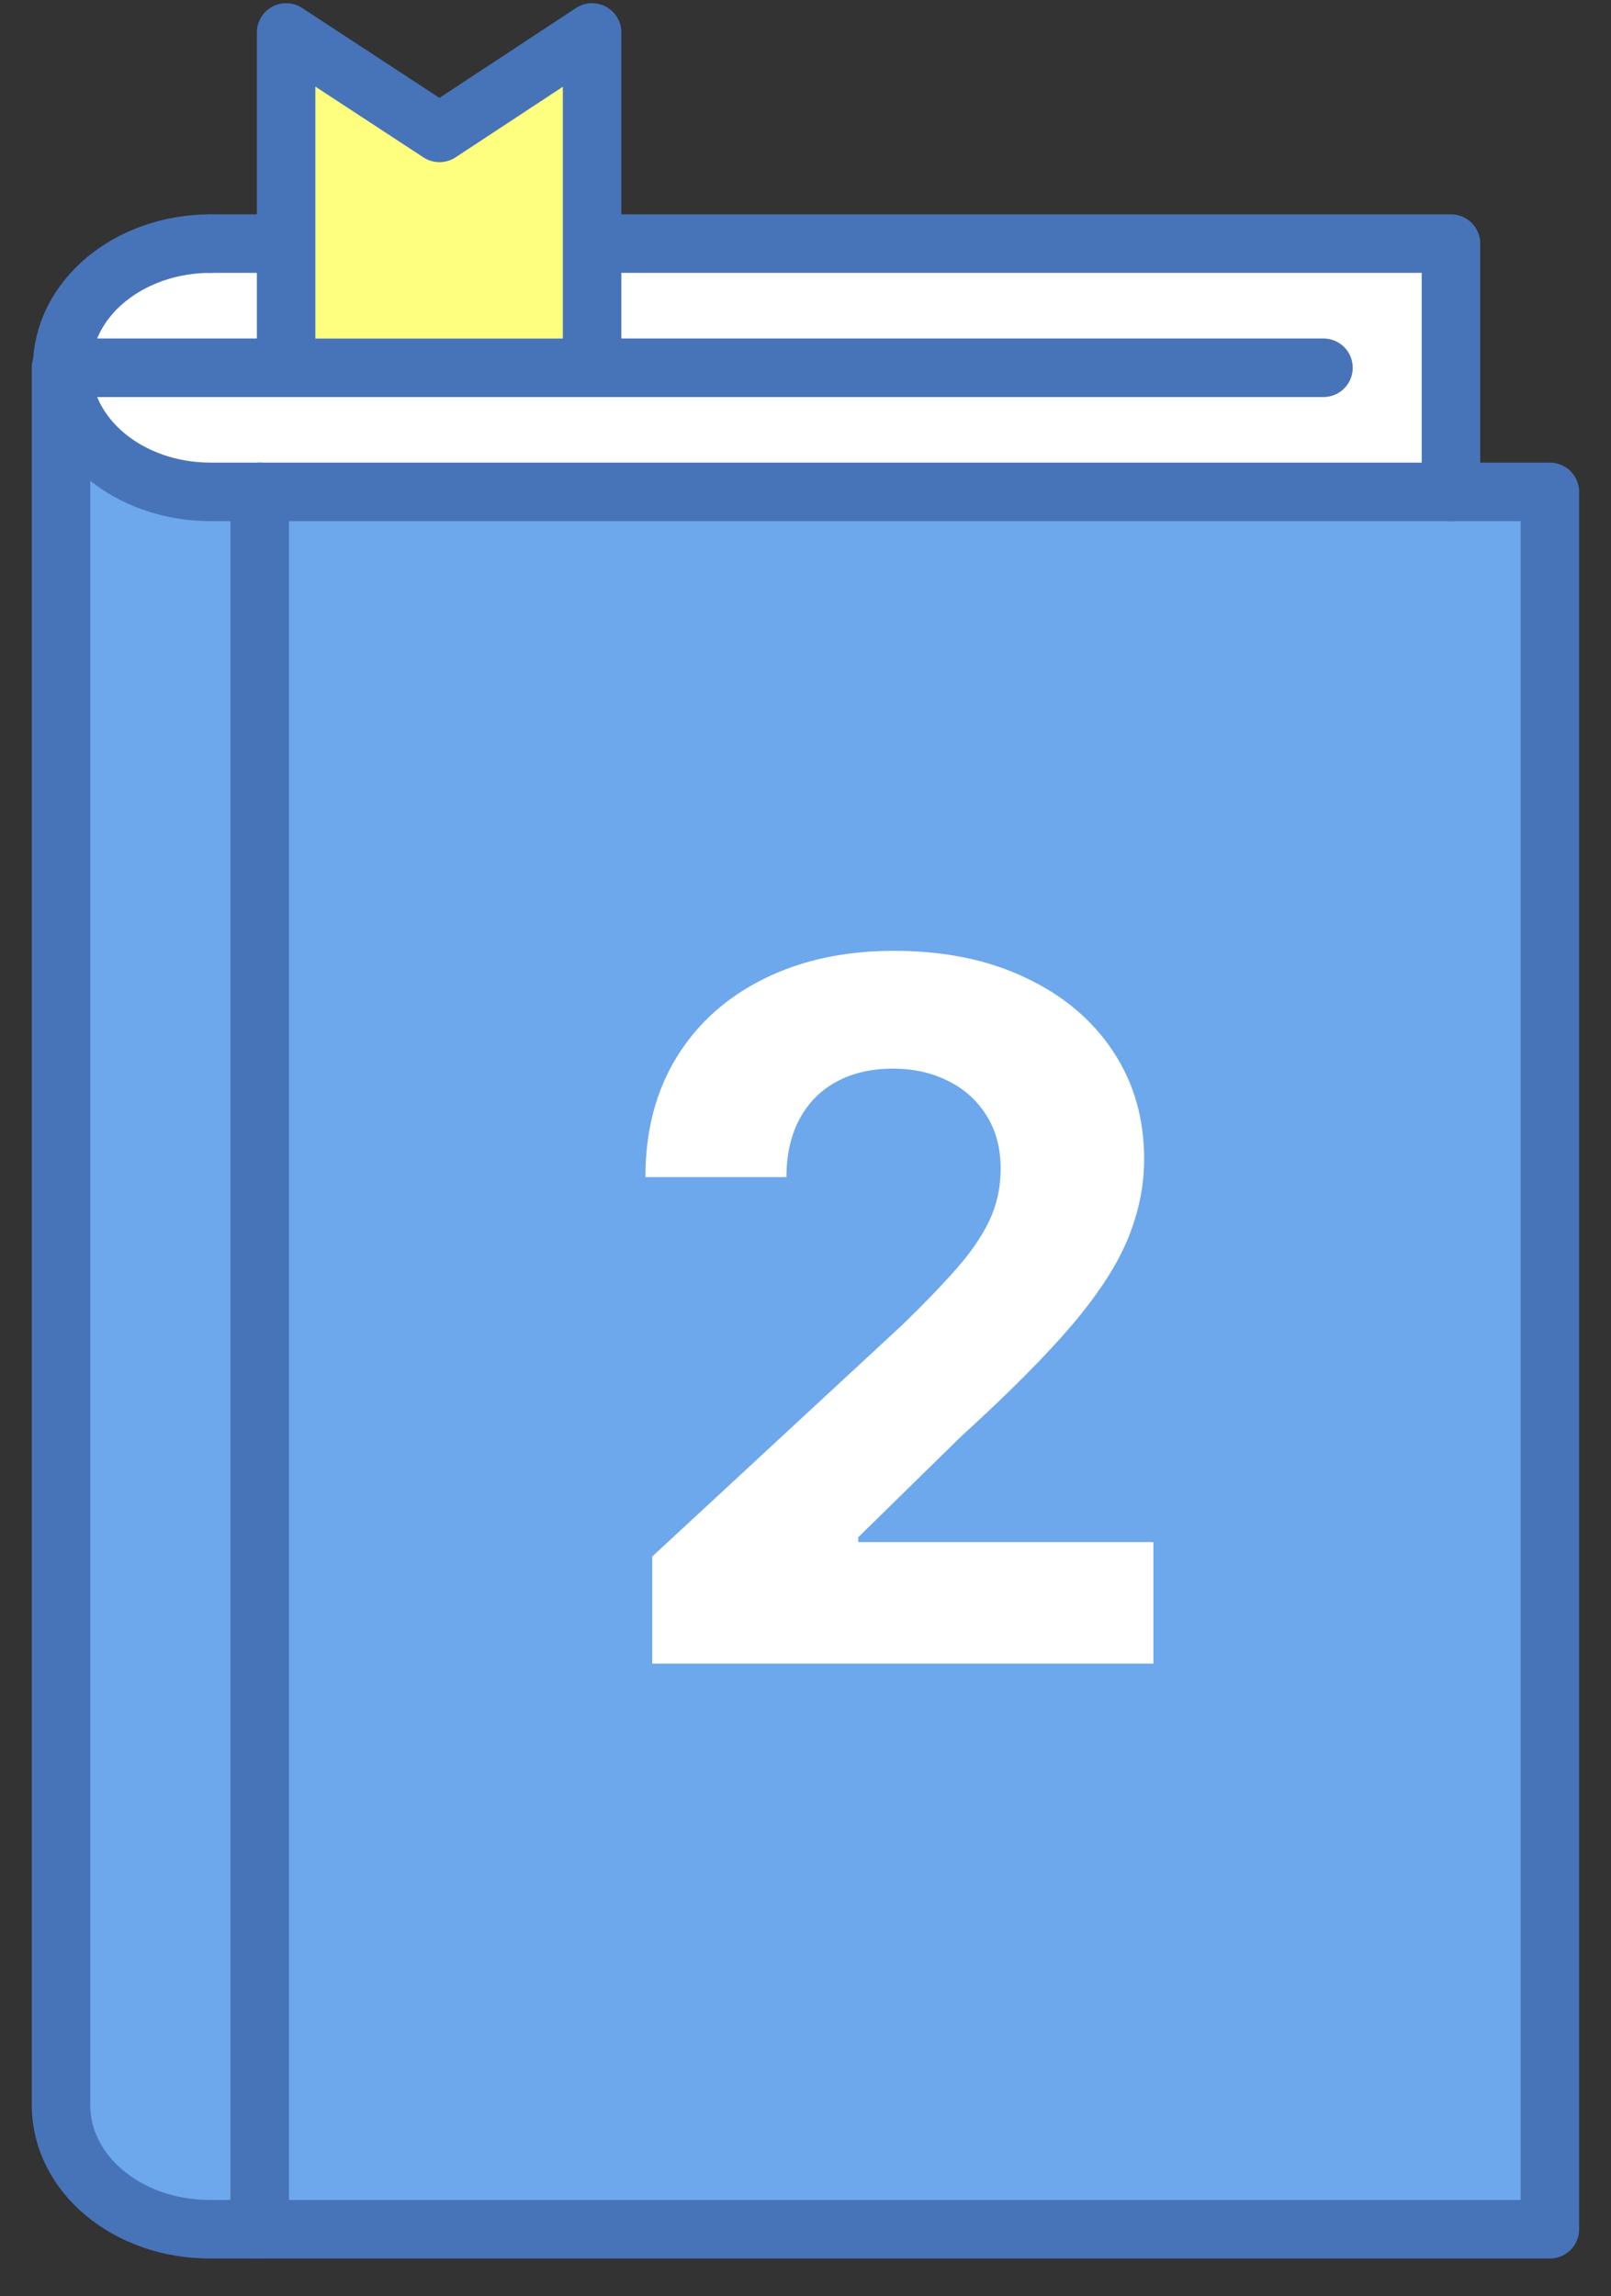 <svg width="40" height="57" viewBox="0 0 40 57" fill="none" xmlns="http://www.w3.org/2000/svg">
<rect x="0" y="0" width="40" height="57" fill="#333333" stroke="none"/>
<g clip-path="url(#clip0_9131_10327)">
<path d="M38.475 54.981H5.754C5.754 54.981 1.534 55.786 1.534 51.036V9.129C1.534 9.129 0.573 6.047 5.754 6.047H36.022V12.211H38.495V54.962L38.475 54.981Z" fill="white"/>
<path d="M37.93 54.981C37.93 54.981 14.651 55.354 5.21 55.354C2.874 55.354 1.48 52.881 1.519 52.272C1.657 49.191 1.519 10.189 1.519 10.189C1.519 10.189 3.266 11.995 4.248 12.112C5.229 12.23 38.637 12.23 38.637 12.23L37.93 54.981Z" fill="#6DA8ED"/>
<path d="M5.229 6.047H36.026V12.21" stroke="#4774B9" stroke-width="1.453" stroke-linecap="round" stroke-linejoin="round"/>
<path d="M6.441 55.334H5.205C3.163 55.334 1.515 53.96 1.515 52.253V9.129H32.861" stroke="#4774B9" stroke-width="1.453" stroke-linecap="round" stroke-linejoin="round"/>
<path d="M38.482 12.21H6.448V55.334H38.482V12.21Z" stroke="#4774B9" stroke-width="1.453" stroke-linecap="round" stroke-linejoin="round"/>
<path d="M5.232 6.047C3.191 6.047 1.542 7.421 1.542 9.129C1.542 10.836 3.191 12.21 5.232 12.21H6.469" stroke="#4774B9" stroke-width="1.453" stroke-linecap="round" stroke-linejoin="round"/>
<path d="M7.104 8.402V0.806L10.912 3.299L14.701 0.806V8.402" fill="#FFFF7F"/>
<path d="M7.104 8.402V0.806L10.912 3.299L14.701 0.806V8.402" stroke="#4774B9" stroke-width="1.453" stroke-linecap="round" stroke-linejoin="round"/>
<path d="M16.195 41.295V38.636L22.408 32.883C22.936 32.372 23.38 31.912 23.738 31.503C24.101 31.094 24.377 30.693 24.564 30.301C24.752 29.903 24.846 29.474 24.846 29.014C24.846 28.503 24.729 28.062 24.496 27.693C24.263 27.318 23.945 27.031 23.542 26.832C23.138 26.628 22.681 26.526 22.169 26.526C21.635 26.526 21.169 26.634 20.772 26.849C20.374 27.065 20.067 27.375 19.851 27.778C19.635 28.182 19.527 28.662 19.527 29.219H16.025C16.025 28.077 16.283 27.085 16.8 26.244C17.317 25.403 18.042 24.753 18.974 24.293C19.905 23.832 20.979 23.602 22.195 23.602C23.445 23.602 24.533 23.824 25.459 24.267C26.391 24.704 27.116 25.312 27.633 26.091C28.15 26.869 28.408 27.761 28.408 28.767C28.408 29.426 28.277 30.077 28.016 30.719C27.76 31.361 27.303 32.074 26.644 32.858C25.985 33.636 25.056 34.571 23.857 35.662L21.309 38.159V38.278H28.638V41.295H16.195Z" fill="white"/>
</g>
<defs>
<clipPath id="clip0_9131_10327">
<rect width="38.432" height="56" fill="white" transform="translate(0.784 0.08)"/>
</clipPath>
</defs>
</svg>
